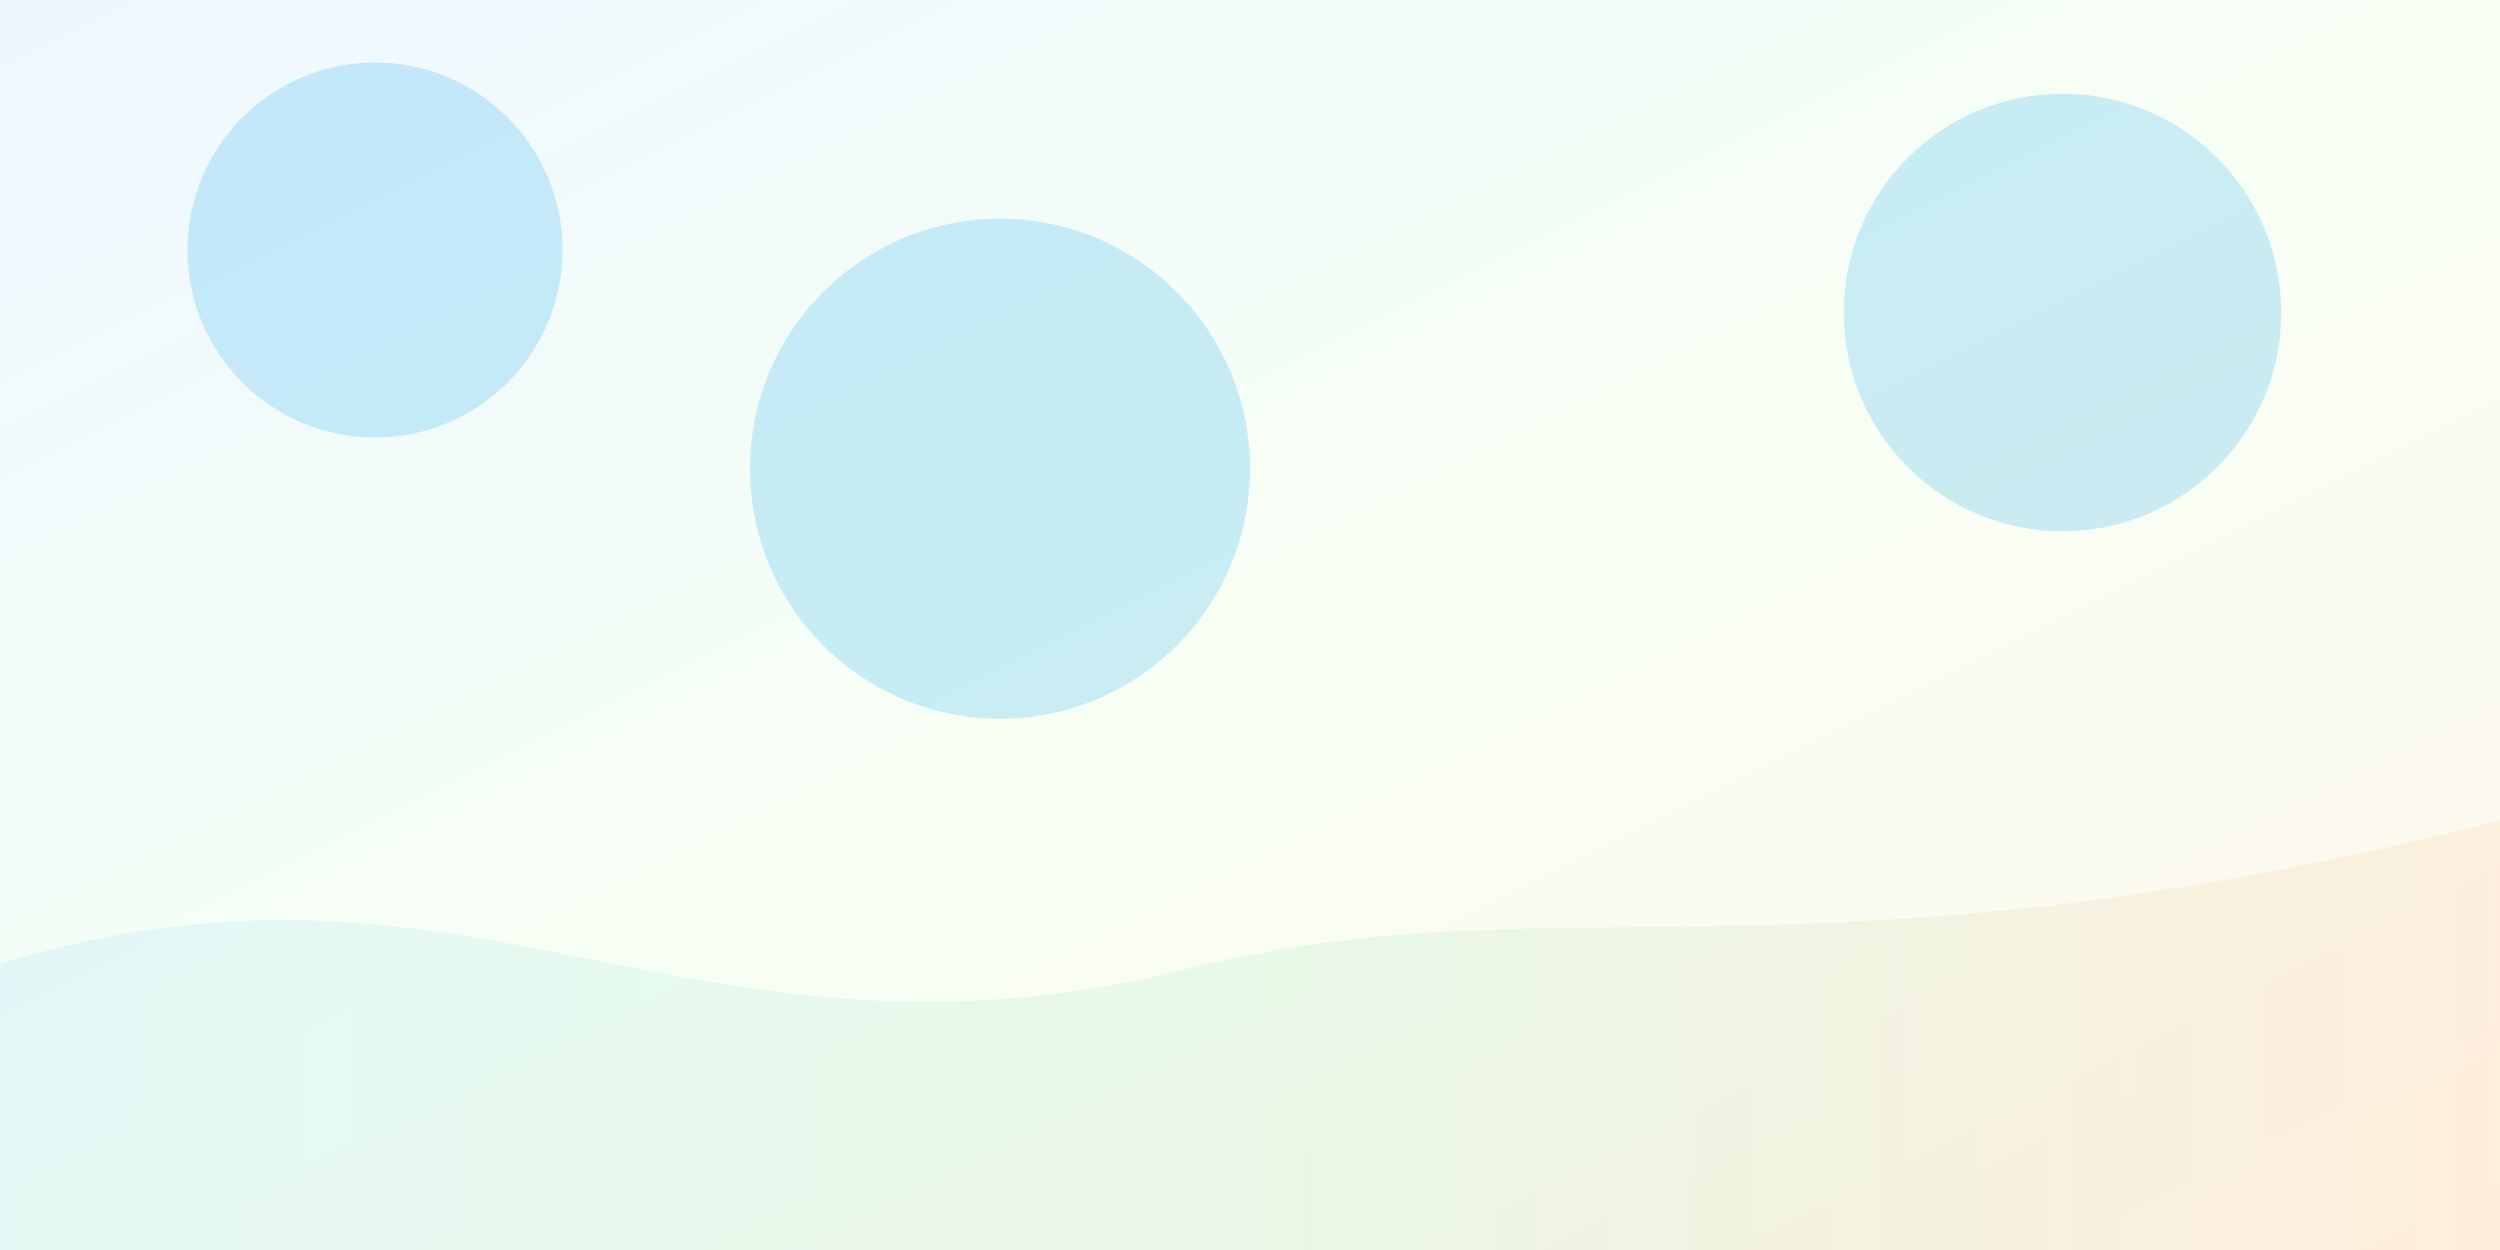 <svg xmlns="http://www.w3.org/2000/svg" viewBox="0 0 1600 800">
  <rect x="0" y="0" width="1600" height="800" fill="#333333" stroke="none"/>
  <defs>
    <linearGradient id="bg" x1="0" y1="0" x2="1" y2="1">
      <stop offset="0" stop-color="#eef7ff"/><stop offset=".5" stop-color="#f7fff5"/><stop offset="1" stop-color="#fff7ec"/>
    </linearGradient>
    <linearGradient id="wave" x1="0" y1="0" x2="1" y2="0">
      <stop offset="0" stop-color="#0ea5e9"/><stop offset=".5" stop-color="#22c55e"/><stop offset="1" stop-color="#f97316"/>
    </linearGradient>
  </defs>
  <rect width="1600" height="800" fill="url(#bg)"/>
  <g opacity=".2" fill="#0ea5e9">
    <circle cx="240" cy="160" r="120"/><circle cx="640" cy="300" r="160"/><circle cx="1320" cy="200" r="140"/>
  </g>
  <path d="M-10,620 C300,520 440,700 760,620 C1000,560 1160,640 1620,520 L1620,810 L-10,810 Z" fill="url(#wave)" opacity=".08"/>
</svg>